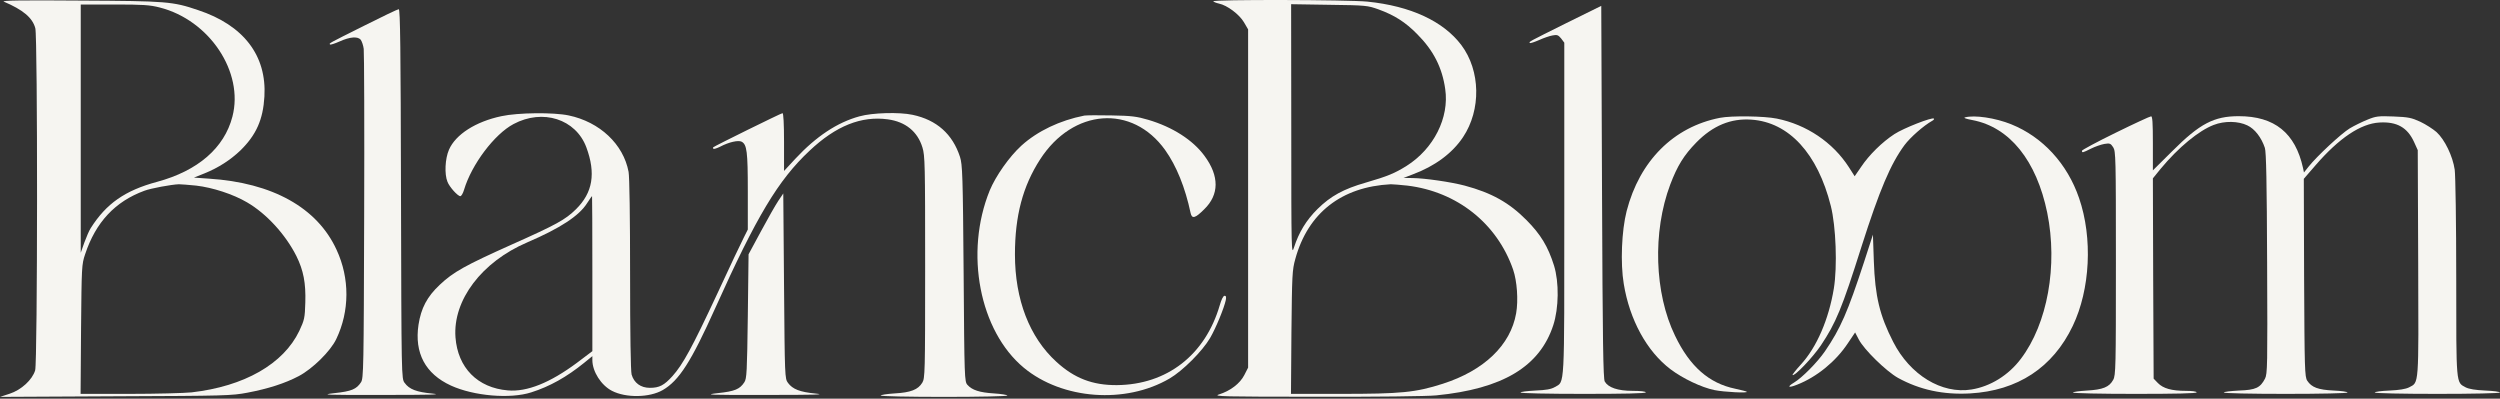 <?xml version="1.0" encoding="UTF-8"?> <svg xmlns="http://www.w3.org/2000/svg" width="533" height="85" viewBox="0 0 533 85" fill="none"><rect x="0" y="0" width="533" height="85" fill="#333333" stroke="none"/><path d="M0.804 0.348C4.891 2.085 6.918 3.758 7.529 6.011C8.044 7.877 8.012 77.185 7.497 78.954C6.886 80.981 4.537 83.137 2.059 83.942L0 84.617L24.615 84.489C48.071 84.392 49.391 84.36 52.769 83.716C57.177 82.88 60.781 81.722 63.709 80.177C66.637 78.633 70.466 74.868 71.689 72.294C74.552 66.341 74.585 59.327 71.753 53.246C67.635 44.268 58.078 38.959 44.564 38.09L41.346 37.865L43.599 36.964C46.559 35.774 49.133 34.101 51.257 32.074C54.635 28.759 56.083 25.51 56.373 20.587C56.888 11.835 51.932 5.367 42.215 2.15C36.81 0.316 35.555 0.219 17.053 0.123C4.891 0.026 0.225 0.09 0.804 0.348ZM34.075 1.603C44.661 4.305 52.029 15.374 49.551 24.866C47.814 31.559 42.183 36.417 33.495 38.766C26.674 40.6 22.652 43.4 19.338 48.644C19.016 49.127 18.437 50.478 17.986 51.701L17.214 53.889V27.408V0.959H24.39C30.503 0.959 31.951 1.056 34.075 1.603ZM41.829 39.571C45.369 39.989 49.712 41.405 52.673 43.142C56.823 45.555 60.877 49.996 63.194 54.597C64.707 57.654 65.221 60.356 65.093 64.507C64.996 67.821 64.9 68.207 63.806 70.556C60.427 77.603 52.093 82.365 40.864 83.652C39.287 83.813 33.303 83.974 27.575 83.974H17.182L17.279 70.203C17.407 56.849 17.407 56.399 18.147 54.211C20.4 47.389 24.55 42.949 30.793 40.665C32.144 40.15 36.52 39.345 38.129 39.281C38.579 39.281 40.22 39.41 41.829 39.571Z" fill="#F6F5F1"></path><path d="M258.665 0.284C258.762 0.412 259.309 0.637 259.888 0.766C261.625 1.12 264.2 3.051 265.197 4.724L266.098 6.268V42.306V78.375L265.294 79.952C264.36 81.786 262.269 83.363 259.856 84.103C258.537 84.521 260.853 84.585 280.61 84.585C293.416 84.618 304.291 84.489 306.19 84.296C320.347 82.912 328.263 78.182 331.158 69.334C332.349 65.698 332.413 60.164 331.319 56.624C330.032 52.538 328.488 49.996 325.463 46.939C321.763 43.207 318.031 41.115 312.271 39.571C309.343 38.798 303.809 37.994 301.17 37.962L299.24 37.93L301.17 37.19C305.868 35.452 309.633 32.685 311.917 29.242C315.81 23.418 315.649 15.053 311.563 9.615C307.702 4.499 300.72 1.281 291.549 0.348C287.367 -0.07 258.408 -0.135 258.665 0.284ZM293.866 1.989C297.309 3.244 299.594 4.692 302.135 7.266C305.61 10.741 307.477 14.409 308.12 18.978C309.021 25.091 305.675 31.72 299.851 35.388C297.373 36.932 295.861 37.576 291.196 38.927C286.466 40.279 283.698 41.791 280.899 44.558C278.518 46.907 276.909 49.545 275.88 52.763C275.333 54.501 275.3 53.825 275.3 27.73L275.268 0.895L283.409 1.024C291.228 1.12 291.614 1.184 293.866 1.989ZM300.044 39.571C310.662 40.858 319.189 47.647 322.6 57.493C323.436 59.938 323.726 63.993 323.243 66.792C322.053 73.581 316.422 78.987 307.605 81.818C301.782 83.684 298.725 83.974 285.79 83.974H275.236L275.333 70.846C275.461 58.555 275.493 57.59 276.169 55.176C278.872 45.395 286.015 39.828 296.505 39.281C296.955 39.281 298.564 39.41 300.044 39.571Z" fill="#F6F5F1"></path><path d="M333.829 4.981C325.817 8.971 325.913 8.907 326.171 9.164C326.267 9.261 327.136 8.971 328.101 8.553C329.099 8.102 330.386 7.652 330.997 7.555C331.962 7.362 332.22 7.459 332.831 8.199L333.507 9.1V44.462C333.507 83.524 333.636 81.271 331.48 82.526C330.708 82.977 329.646 83.17 327.329 83.266C325.592 83.363 324.176 83.524 324.176 83.684C324.176 83.845 330 83.974 337.529 83.974C346.217 83.974 350.882 83.878 350.882 83.652C350.882 83.459 349.724 83.331 348.083 83.331C344.897 83.331 342.87 82.623 342.13 81.336C341.808 80.724 341.68 73.131 341.551 40.922L341.39 1.249L333.829 4.981Z" fill="#F6F5F1"></path><path d="M77.545 5.528C69.951 9.325 70.112 9.228 70.37 9.486C70.466 9.582 71.367 9.293 72.397 8.842C74.649 7.813 76.354 7.716 76.933 8.521C77.159 8.842 77.448 9.679 77.545 10.419C77.641 11.127 77.706 27.247 77.641 46.167C77.545 78.44 77.513 80.692 76.966 81.496C76 82.977 74.939 83.427 71.335 83.813C68.214 84.167 69.179 84.231 81.567 84.199C91.734 84.199 94.469 84.135 92.185 83.91C88.806 83.588 87.262 83.009 86.264 81.625C85.589 80.724 85.589 80.531 85.492 41.308C85.428 10.322 85.331 1.924 85.01 1.957C84.817 1.957 81.438 3.565 77.545 5.528Z" fill="#F6F5F1"></path><path d="M106.89 24.77C101.42 25.928 97.14 28.663 95.724 31.913C94.888 33.811 94.727 37.125 95.403 38.766C95.821 39.86 97.591 41.823 98.138 41.823C98.363 41.823 98.717 41.212 98.942 40.439C100.551 35.066 105.409 28.599 109.496 26.443C115.706 23.128 122.752 25.381 125.005 31.398C127.064 36.964 126.388 41.083 122.785 44.622C120.532 46.843 118.602 47.904 109.142 52.119C99.167 56.592 96.657 57.975 93.73 60.743C91.059 63.252 89.772 65.698 89.225 69.237C88.324 75.254 90.673 79.695 96.143 82.204C101.001 84.424 108.756 85.1 113.26 83.652C117.218 82.397 120.822 80.37 124.554 77.346L126.292 75.93V76.766C126.292 79.212 128.158 82.14 130.475 83.33C133.467 84.875 138.487 84.778 141.286 83.169C144.793 81.142 147.367 77.088 152.516 65.633C161.332 46.038 165.933 38.38 172.594 32.138C178.224 26.829 183.63 24.673 189.293 25.445C193.058 25.96 195.632 28.052 196.661 31.43C197.208 33.167 197.241 35.13 197.241 56.946C197.241 79.598 197.208 80.628 196.629 81.593C195.728 83.073 194.184 83.684 190.741 83.877C189.1 83.974 187.749 84.199 187.749 84.328C187.749 84.489 193.83 84.617 201.263 84.617C208.695 84.617 214.777 84.489 214.777 84.328C214.777 84.199 213.49 83.974 211.913 83.877C208.824 83.684 207.247 83.169 206.25 82.043C205.639 81.335 205.606 80.756 205.446 58.265C205.285 37.318 205.188 35.066 204.673 33.457C203.097 28.599 199.718 25.574 194.57 24.48C191.706 23.869 186.011 24.029 183.244 24.802C178.514 26.089 174.009 29.081 169.569 33.843L167.156 36.45V30.304C167.156 26.346 167.027 24.126 166.834 24.126C166.544 24.126 152.387 31.108 152.065 31.398C152.001 31.462 152.001 31.623 152.097 31.72C152.194 31.816 152.837 31.623 153.545 31.269C155.444 30.272 157.406 29.853 158.114 30.207C159.24 30.819 159.433 32.299 159.433 40.761V48.934L158.597 50.607C158.114 51.54 155.508 57.01 152.837 62.802C147.56 74.096 145.598 77.7 143.377 80.177C141.608 82.14 140.578 82.687 138.551 82.687C136.588 82.687 135.173 81.625 134.658 79.855C134.465 79.115 134.336 71.264 134.336 58.523C134.336 46.392 134.207 37.672 134.014 36.643C132.92 30.754 127.869 25.992 121.24 24.609C118.055 23.933 110.461 23.997 106.89 24.77ZM126.292 58.329V74.868L123.01 77.346C117.25 81.625 112.36 83.588 108.273 83.234C101.806 82.687 97.591 78.407 97.108 71.908C96.529 63.992 102.707 55.82 112.424 51.669C119.47 48.644 123.493 46.006 125.198 43.271C125.713 42.467 126.163 41.823 126.228 41.823C126.26 41.823 126.292 49.256 126.292 58.329Z" fill="#F6F5F1"></path><path d="M231.187 24.641C225.942 25.67 221.18 27.955 217.769 31.044C215.163 33.425 212.299 37.511 211.012 40.6C205.606 53.889 208.824 70.556 218.284 78.407C226.489 85.197 239.971 86.194 249.366 80.692C252.166 79.051 256.348 74.868 257.989 72.069C259.244 69.913 260.982 65.665 261.336 63.992C261.464 63.317 261.4 63.059 261.078 63.059C260.789 63.059 260.403 63.864 260.049 65.086C256.96 75.672 248.819 82.011 238.105 82.108C232.956 82.14 229.063 80.66 225.234 77.152C219.474 71.908 216.386 63.864 216.386 54.243C216.386 46.006 218.059 39.699 221.759 33.972C228.773 23.128 241.386 22.195 248.401 31.977C250.814 35.355 252.68 39.957 253.839 45.427C254.128 46.714 254.804 46.553 256.735 44.622C259.952 41.501 259.984 37.543 256.799 33.232C254.321 29.853 250.01 27.086 244.797 25.542C242.384 24.834 241.226 24.673 236.978 24.608C234.243 24.544 231.637 24.576 231.187 24.641Z" fill="#F6F5F1"></path><path d="M366.682 25.123C356.803 27.054 349.564 34.294 346.797 45.008C345.735 49.159 345.445 56.077 346.185 60.517C347.44 68.208 351.108 74.9 356.16 78.729C358.766 80.692 362.724 82.59 365.523 83.169C367.55 83.588 372.763 83.845 372.409 83.523C372.345 83.427 371.251 83.169 369.963 82.88C364.365 81.722 360.278 78.15 357.125 71.586C352.717 62.544 352.299 49.417 356.096 39.345C357.608 35.356 358.991 33.103 361.662 30.368C365.169 26.797 368.998 25.188 373.406 25.51C381.386 26.057 387.532 32.717 390.331 43.914C391.425 48.226 391.747 56.817 390.975 61.515C389.881 68.111 387.339 73.999 383.96 77.7C382.898 78.858 382.094 79.888 382.158 79.952C382.544 80.338 386.47 76.219 388.207 73.645C391.425 68.819 392.68 65.826 396.863 52.602C400.756 40.407 403.073 34.969 406.033 30.947C407.288 29.274 410.087 26.797 411.986 25.735C412.275 25.574 412.404 25.381 412.307 25.284C411.954 24.93 405.84 27.311 403.877 28.599C401.303 30.272 398.472 33.039 396.766 35.613L395.415 37.576L394.16 35.613C390.749 30.336 385.151 26.571 378.812 25.284C376.109 24.737 369.127 24.641 366.682 25.123Z" fill="#F6F5F1"></path><path d="M418.935 25.027C418.549 25.123 419.128 25.348 420.544 25.606C428.46 27.118 434.187 34.229 436.471 45.362C438.756 56.624 436.536 69.012 430.841 76.509C428.202 80.016 424.341 82.397 420.319 83.04C413.98 84.07 407.223 79.952 403.619 72.873C400.756 67.274 399.758 63.188 399.501 55.658L399.308 50.028L397.442 55.787C393.934 66.502 392.422 70.009 389.076 74.9C387.435 77.281 384.185 80.563 382.447 81.593C380.903 82.526 381.289 82.751 383.155 82.011C387.338 80.37 391.36 77.088 393.934 73.227L395.511 70.878L396.283 72.358C397.409 74.546 402.139 79.147 404.649 80.563C409.283 83.105 414.302 84.199 420.029 83.877C430.165 83.298 437.662 78.375 441.909 69.494C445.642 61.708 446.189 50.736 443.261 42.241C440.751 34.905 435.506 29.21 428.814 26.507C425.403 25.123 420.963 24.48 418.935 25.027Z" fill="#F6F5F1"></path><path d="M451.047 28.309C447.089 30.24 443.871 31.977 443.871 32.138C443.871 32.621 444 32.589 445.802 31.688C446.639 31.269 447.926 30.819 448.634 30.69C449.792 30.497 449.985 30.561 450.532 31.398C451.079 32.267 451.111 33.489 451.111 56.142C451.111 78.311 451.079 80.016 450.532 80.982C449.695 82.526 448.344 83.073 444.933 83.266C443.292 83.363 441.941 83.556 441.941 83.684C441.941 83.845 447.894 83.974 455.133 83.974C463.724 83.974 468.325 83.878 468.325 83.652C468.325 83.459 467.36 83.331 466.041 83.331C462.984 83.331 461.182 82.816 460.056 81.657L459.155 80.724L459.059 59.359L458.994 38.026L460.668 35.967C464.464 31.398 468.776 27.859 471.961 26.636C474.278 25.735 477.206 25.799 479.137 26.733C480.713 27.473 482.129 29.307 482.869 31.527C483.159 32.331 483.287 39.024 483.352 56.142C483.448 78.118 483.416 79.695 482.901 80.724C481.872 82.687 480.939 83.138 477.335 83.266C475.565 83.363 474.117 83.524 474.117 83.684C474.117 83.845 479.877 83.974 487.309 83.974C494.71 83.974 500.502 83.845 500.502 83.684C500.502 83.524 499.15 83.331 497.542 83.266C494.227 83.105 492.844 82.591 491.911 81.175C491.364 80.37 491.332 78.729 491.235 59.198L491.171 38.123L493.68 35.227C498.7 29.435 503.301 26.346 507.291 26.121C511.023 25.896 513.276 27.183 514.692 30.304L515.464 32.009L515.56 56.045C515.657 82.655 515.753 81.464 513.598 82.591C512.89 82.945 511.538 83.17 509.447 83.266C507.709 83.331 506.293 83.524 506.293 83.684C506.293 83.845 512.117 83.974 519.647 83.974C527.176 83.974 533 83.845 533 83.684C533 83.524 531.584 83.331 529.879 83.266C527.755 83.17 526.404 82.945 525.696 82.591C523.604 81.464 523.669 82.301 523.669 59.295C523.669 47.39 523.508 37.479 523.347 36.192C522.929 33.297 521.223 29.757 519.454 28.148C518.714 27.505 517.169 26.507 516.011 25.96C514.112 25.091 513.469 24.963 510.316 24.834C507.066 24.705 506.551 24.77 504.749 25.51C503.623 25.96 501.918 26.797 500.952 27.376C499.118 28.502 494.002 33.264 492.2 35.517L491.203 36.772L491.01 35.838C489.369 28.341 484.928 24.77 477.303 24.77C472.026 24.77 469.001 26.346 463.113 32.235L458.994 36.321V30.529C458.994 26.121 458.898 24.77 458.608 24.802C458.383 24.802 454.972 26.379 451.047 28.309Z" fill="#F6F5F1"></path><path d="M165.933 42.821C165.354 43.689 163.681 46.617 162.233 49.32L159.595 54.211L159.434 67.403C159.273 79.341 159.208 80.724 158.694 81.496C157.728 82.977 156.667 83.427 153.063 83.813C149.942 84.167 150.907 84.231 163.295 84.199C173.688 84.199 176.23 84.135 173.913 83.91C170.534 83.588 168.99 82.977 167.993 81.625C167.317 80.724 167.317 80.274 167.156 60.968L166.995 41.244L165.933 42.821Z" fill="#F6F5F1"></path></svg> 